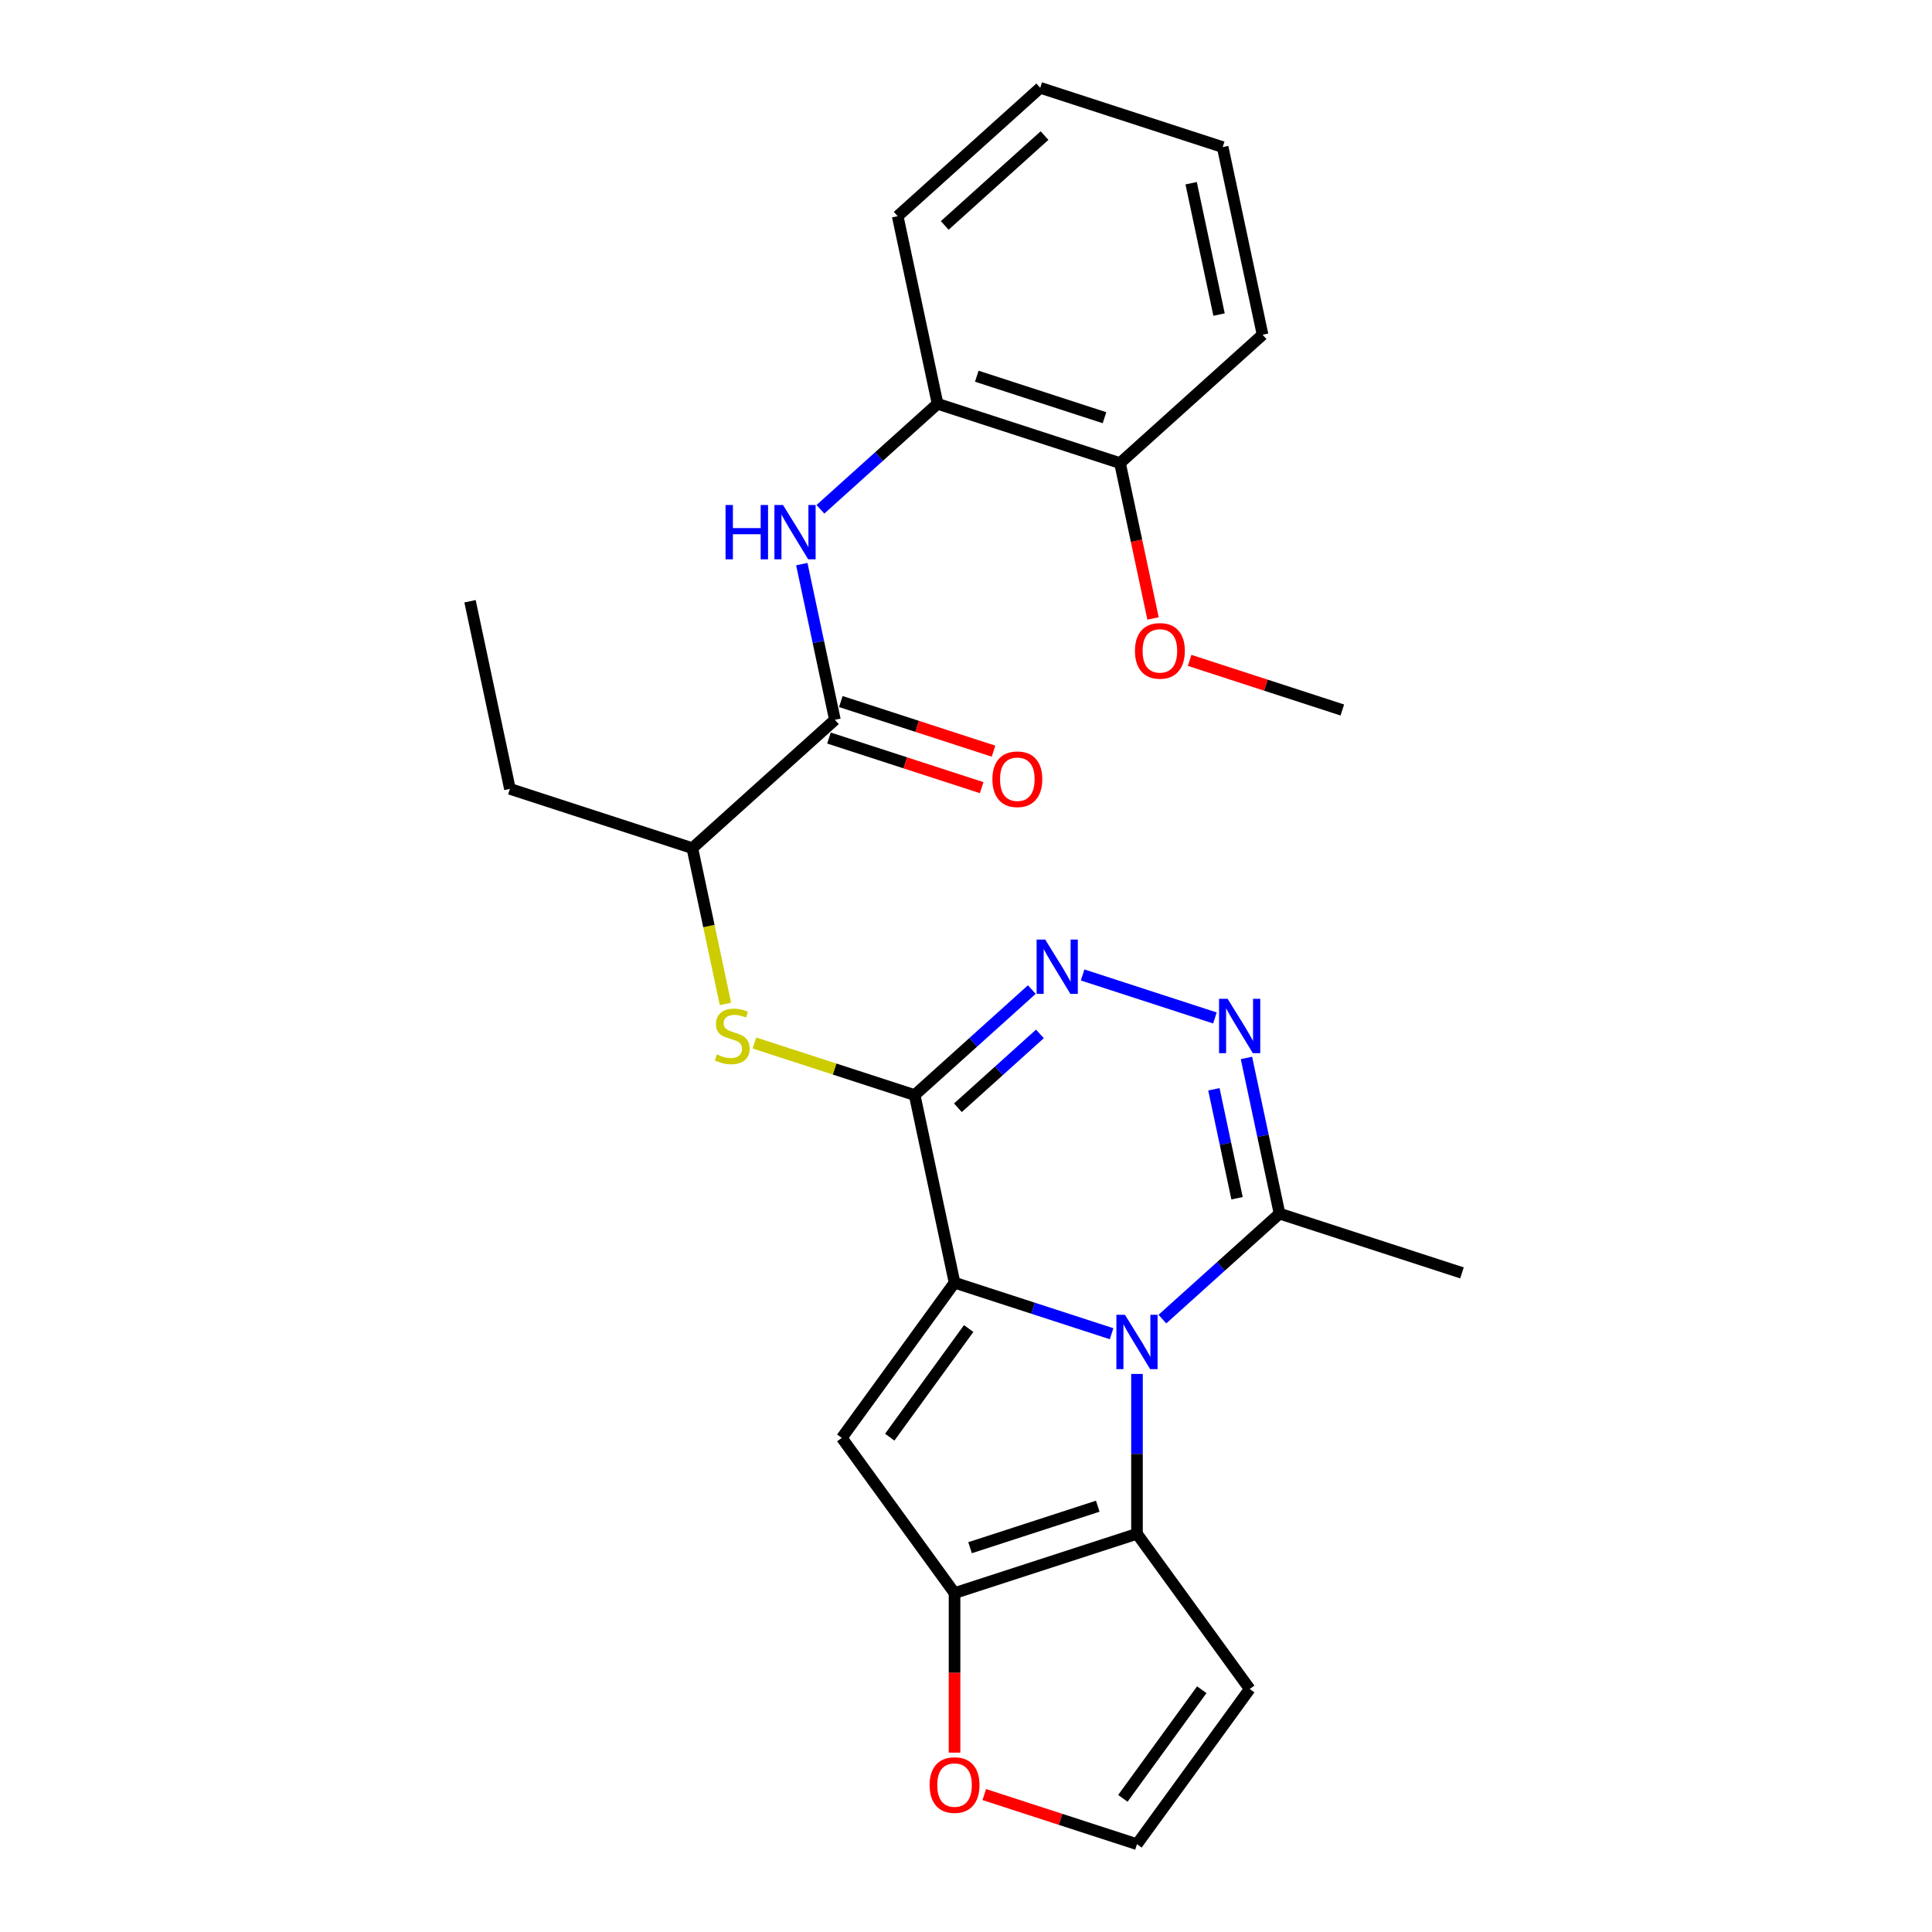 <?xml version='1.0' encoding='iso-8859-1'?>
<svg version='1.1' baseProfile='full'
              xmlns='http://www.w3.org/2000/svg'
                      xmlns:rdkit='http://www.rdkit.org/xml'
                      xmlns:xlink='http://www.w3.org/1999/xlink'
                  xml:space='preserve'
width='1000px' height='1000px' viewBox='0 0 1000 1000'>
<!-- END OF HEADER -->
<rect style='opacity:1.0;fill:#FFFFFF;stroke:none' width='1000' height='1000' x='0' y='0'> </rect>
<path class='bond-0' d='M 494.072,663.923 L 534.714,677.128' style='fill:none;fill-rule:evenodd;stroke:#000000;stroke-width:6px;stroke-linecap:butt;stroke-linejoin:miter;stroke-opacity:1' />
<path class='bond-0' d='M 534.714,677.128 L 575.355,690.333' style='fill:none;fill-rule:evenodd;stroke:#0000FF;stroke-width:6px;stroke-linecap:butt;stroke-linejoin:miter;stroke-opacity:1' />
<path class='bond-1' d='M 494.072,663.923 L 473.429,566.804' style='fill:none;fill-rule:evenodd;stroke:#000000;stroke-width:6px;stroke-linecap:butt;stroke-linejoin:miter;stroke-opacity:1' />
<path class='bond-2' d='M 494.072,663.923 L 435.712,744.249' style='fill:none;fill-rule:evenodd;stroke:#000000;stroke-width:6px;stroke-linecap:butt;stroke-linejoin:miter;stroke-opacity:1' />
<path class='bond-2' d='M 501.383,687.644 L 460.531,743.872' style='fill:none;fill-rule:evenodd;stroke:#000000;stroke-width:6px;stroke-linecap:butt;stroke-linejoin:miter;stroke-opacity:1' />
<path class='bond-3' d='M 588.501,711.146 L 588.501,752.52' style='fill:none;fill-rule:evenodd;stroke:#0000FF;stroke-width:6px;stroke-linecap:butt;stroke-linejoin:miter;stroke-opacity:1' />
<path class='bond-3' d='M 588.501,752.52 L 588.501,793.893' style='fill:none;fill-rule:evenodd;stroke:#000000;stroke-width:6px;stroke-linecap:butt;stroke-linejoin:miter;stroke-opacity:1' />
<path class='bond-7' d='M 601.647,682.768 L 631.967,655.468' style='fill:none;fill-rule:evenodd;stroke:#0000FF;stroke-width:6px;stroke-linecap:butt;stroke-linejoin:miter;stroke-opacity:1' />
<path class='bond-7' d='M 631.967,655.468 L 662.287,628.168' style='fill:none;fill-rule:evenodd;stroke:#000000;stroke-width:6px;stroke-linecap:butt;stroke-linejoin:miter;stroke-opacity:1' />
<path class='bond-4' d='M 473.429,566.804 L 503.749,539.504' style='fill:none;fill-rule:evenodd;stroke:#000000;stroke-width:6px;stroke-linecap:butt;stroke-linejoin:miter;stroke-opacity:1' />
<path class='bond-4' d='M 503.749,539.504 L 534.069,512.203' style='fill:none;fill-rule:evenodd;stroke:#0000FF;stroke-width:6px;stroke-linecap:butt;stroke-linejoin:miter;stroke-opacity:1' />
<path class='bond-4' d='M 495.812,573.371 L 517.036,554.261' style='fill:none;fill-rule:evenodd;stroke:#000000;stroke-width:6px;stroke-linecap:butt;stroke-linejoin:miter;stroke-opacity:1' />
<path class='bond-4' d='M 517.036,554.261 L 538.26,535.151' style='fill:none;fill-rule:evenodd;stroke:#0000FF;stroke-width:6px;stroke-linecap:butt;stroke-linejoin:miter;stroke-opacity:1' />
<path class='bond-8' d='M 473.429,566.804 L 431.963,553.331' style='fill:none;fill-rule:evenodd;stroke:#000000;stroke-width:6px;stroke-linecap:butt;stroke-linejoin:miter;stroke-opacity:1' />
<path class='bond-8' d='M 431.963,553.331 L 390.497,539.858' style='fill:none;fill-rule:evenodd;stroke:#CCCC00;stroke-width:6px;stroke-linecap:butt;stroke-linejoin:miter;stroke-opacity:1' />
<path class='bond-5' d='M 435.712,744.249 L 494.072,824.575' style='fill:none;fill-rule:evenodd;stroke:#000000;stroke-width:6px;stroke-linecap:butt;stroke-linejoin:miter;stroke-opacity:1' />
<path class='bond-11' d='M 588.501,793.893 L 646.861,874.219' style='fill:none;fill-rule:evenodd;stroke:#000000;stroke-width:6px;stroke-linecap:butt;stroke-linejoin:miter;stroke-opacity:1' />
<path class='bond-27' d='M 588.501,793.893 L 494.072,824.575' style='fill:none;fill-rule:evenodd;stroke:#000000;stroke-width:6px;stroke-linecap:butt;stroke-linejoin:miter;stroke-opacity:1' />
<path class='bond-27' d='M 568.2,779.61 L 502.1,801.087' style='fill:none;fill-rule:evenodd;stroke:#000000;stroke-width:6px;stroke-linecap:butt;stroke-linejoin:miter;stroke-opacity:1' />
<path class='bond-6' d='M 560.36,504.638 L 628.843,526.89' style='fill:none;fill-rule:evenodd;stroke:#0000FF;stroke-width:6px;stroke-linecap:butt;stroke-linejoin:miter;stroke-opacity:1' />
<path class='bond-12' d='M 494.072,824.575 L 494.072,865.869' style='fill:none;fill-rule:evenodd;stroke:#000000;stroke-width:6px;stroke-linecap:butt;stroke-linejoin:miter;stroke-opacity:1' />
<path class='bond-12' d='M 494.072,865.869 L 494.072,907.163' style='fill:none;fill-rule:evenodd;stroke:#FF0000;stroke-width:6px;stroke-linecap:butt;stroke-linejoin:miter;stroke-opacity:1' />
<path class='bond-28' d='M 645.16,547.59 L 653.723,587.879' style='fill:none;fill-rule:evenodd;stroke:#0000FF;stroke-width:6px;stroke-linecap:butt;stroke-linejoin:miter;stroke-opacity:1' />
<path class='bond-28' d='M 653.723,587.879 L 662.287,628.168' style='fill:none;fill-rule:evenodd;stroke:#000000;stroke-width:6px;stroke-linecap:butt;stroke-linejoin:miter;stroke-opacity:1' />
<path class='bond-28' d='M 628.305,563.806 L 634.299,592.008' style='fill:none;fill-rule:evenodd;stroke:#0000FF;stroke-width:6px;stroke-linecap:butt;stroke-linejoin:miter;stroke-opacity:1' />
<path class='bond-28' d='M 634.299,592.008 L 640.294,620.21' style='fill:none;fill-rule:evenodd;stroke:#000000;stroke-width:6px;stroke-linecap:butt;stroke-linejoin:miter;stroke-opacity:1' />
<path class='bond-19' d='M 662.287,628.168 L 756.716,658.85' style='fill:none;fill-rule:evenodd;stroke:#000000;stroke-width:6px;stroke-linecap:butt;stroke-linejoin:miter;stroke-opacity:1' />
<path class='bond-14' d='M 375.492,519.62 L 366.924,479.312' style='fill:none;fill-rule:evenodd;stroke:#CCCC00;stroke-width:6px;stroke-linecap:butt;stroke-linejoin:miter;stroke-opacity:1' />
<path class='bond-14' d='M 366.924,479.312 L 358.356,439.003' style='fill:none;fill-rule:evenodd;stroke:#000000;stroke-width:6px;stroke-linecap:butt;stroke-linejoin:miter;stroke-opacity:1' />
<path class='bond-9' d='M 432.142,372.566 L 358.356,439.003' style='fill:none;fill-rule:evenodd;stroke:#000000;stroke-width:6px;stroke-linecap:butt;stroke-linejoin:miter;stroke-opacity:1' />
<path class='bond-10' d='M 432.142,372.566 L 423.579,332.278' style='fill:none;fill-rule:evenodd;stroke:#000000;stroke-width:6px;stroke-linecap:butt;stroke-linejoin:miter;stroke-opacity:1' />
<path class='bond-10' d='M 423.579,332.278 L 415.015,291.989' style='fill:none;fill-rule:evenodd;stroke:#0000FF;stroke-width:6px;stroke-linecap:butt;stroke-linejoin:miter;stroke-opacity:1' />
<path class='bond-16' d='M 429.074,382.009 L 468.594,394.85' style='fill:none;fill-rule:evenodd;stroke:#000000;stroke-width:6px;stroke-linecap:butt;stroke-linejoin:miter;stroke-opacity:1' />
<path class='bond-16' d='M 468.594,394.85 L 508.113,407.691' style='fill:none;fill-rule:evenodd;stroke:#FF0000;stroke-width:6px;stroke-linecap:butt;stroke-linejoin:miter;stroke-opacity:1' />
<path class='bond-16' d='M 435.21,363.123 L 474.73,375.964' style='fill:none;fill-rule:evenodd;stroke:#000000;stroke-width:6px;stroke-linecap:butt;stroke-linejoin:miter;stroke-opacity:1' />
<path class='bond-16' d='M 474.73,375.964 L 514.25,388.805' style='fill:none;fill-rule:evenodd;stroke:#FF0000;stroke-width:6px;stroke-linecap:butt;stroke-linejoin:miter;stroke-opacity:1' />
<path class='bond-13' d='M 424.645,263.611 L 454.965,236.311' style='fill:none;fill-rule:evenodd;stroke:#0000FF;stroke-width:6px;stroke-linecap:butt;stroke-linejoin:miter;stroke-opacity:1' />
<path class='bond-13' d='M 454.965,236.311 L 485.285,209.01' style='fill:none;fill-rule:evenodd;stroke:#000000;stroke-width:6px;stroke-linecap:butt;stroke-linejoin:miter;stroke-opacity:1' />
<path class='bond-29' d='M 646.861,874.219 L 588.501,954.545' style='fill:none;fill-rule:evenodd;stroke:#000000;stroke-width:6px;stroke-linecap:butt;stroke-linejoin:miter;stroke-opacity:1' />
<path class='bond-29' d='M 622.042,874.596 L 581.19,930.824' style='fill:none;fill-rule:evenodd;stroke:#000000;stroke-width:6px;stroke-linecap:butt;stroke-linejoin:miter;stroke-opacity:1' />
<path class='bond-15' d='M 509.462,928.864 L 548.981,941.705' style='fill:none;fill-rule:evenodd;stroke:#FF0000;stroke-width:6px;stroke-linecap:butt;stroke-linejoin:miter;stroke-opacity:1' />
<path class='bond-15' d='M 548.981,941.705 L 588.501,954.545' style='fill:none;fill-rule:evenodd;stroke:#000000;stroke-width:6px;stroke-linecap:butt;stroke-linejoin:miter;stroke-opacity:1' />
<path class='bond-17' d='M 485.285,209.01 L 579.714,239.692' style='fill:none;fill-rule:evenodd;stroke:#000000;stroke-width:6px;stroke-linecap:butt;stroke-linejoin:miter;stroke-opacity:1' />
<path class='bond-17' d='M 505.585,194.727 L 571.686,216.204' style='fill:none;fill-rule:evenodd;stroke:#000000;stroke-width:6px;stroke-linecap:butt;stroke-linejoin:miter;stroke-opacity:1' />
<path class='bond-20' d='M 485.285,209.01 L 464.642,111.892' style='fill:none;fill-rule:evenodd;stroke:#000000;stroke-width:6px;stroke-linecap:butt;stroke-linejoin:miter;stroke-opacity:1' />
<path class='bond-21' d='M 358.356,439.003 L 263.927,408.321' style='fill:none;fill-rule:evenodd;stroke:#000000;stroke-width:6px;stroke-linecap:butt;stroke-linejoin:miter;stroke-opacity:1' />
<path class='bond-18' d='M 579.714,239.692 L 588.261,279.902' style='fill:none;fill-rule:evenodd;stroke:#000000;stroke-width:6px;stroke-linecap:butt;stroke-linejoin:miter;stroke-opacity:1' />
<path class='bond-18' d='M 588.261,279.902 L 596.807,320.111' style='fill:none;fill-rule:evenodd;stroke:#FF0000;stroke-width:6px;stroke-linecap:butt;stroke-linejoin:miter;stroke-opacity:1' />
<path class='bond-22' d='M 579.714,239.692 L 653.5,173.255' style='fill:none;fill-rule:evenodd;stroke:#000000;stroke-width:6px;stroke-linecap:butt;stroke-linejoin:miter;stroke-opacity:1' />
<path class='bond-23' d='M 615.747,341.812 L 655.266,354.652' style='fill:none;fill-rule:evenodd;stroke:#FF0000;stroke-width:6px;stroke-linecap:butt;stroke-linejoin:miter;stroke-opacity:1' />
<path class='bond-23' d='M 655.266,354.652 L 694.786,367.493' style='fill:none;fill-rule:evenodd;stroke:#000000;stroke-width:6px;stroke-linecap:butt;stroke-linejoin:miter;stroke-opacity:1' />
<path class='bond-25' d='M 464.642,111.892 L 538.427,45.455' style='fill:none;fill-rule:evenodd;stroke:#000000;stroke-width:6px;stroke-linecap:butt;stroke-linejoin:miter;stroke-opacity:1' />
<path class='bond-25' d='M 488.997,116.683 L 540.647,70.177' style='fill:none;fill-rule:evenodd;stroke:#000000;stroke-width:6px;stroke-linecap:butt;stroke-linejoin:miter;stroke-opacity:1' />
<path class='bond-24' d='M 263.927,408.321 L 243.284,311.203' style='fill:none;fill-rule:evenodd;stroke:#000000;stroke-width:6px;stroke-linecap:butt;stroke-linejoin:miter;stroke-opacity:1' />
<path class='bond-30' d='M 653.5,173.255 L 632.856,76.136' style='fill:none;fill-rule:evenodd;stroke:#000000;stroke-width:6px;stroke-linecap:butt;stroke-linejoin:miter;stroke-opacity:1' />
<path class='bond-30' d='M 630.979,162.816 L 616.529,94.833' style='fill:none;fill-rule:evenodd;stroke:#000000;stroke-width:6px;stroke-linecap:butt;stroke-linejoin:miter;stroke-opacity:1' />
<path class='bond-26' d='M 538.427,45.455 L 632.856,76.136' style='fill:none;fill-rule:evenodd;stroke:#000000;stroke-width:6px;stroke-linecap:butt;stroke-linejoin:miter;stroke-opacity:1' />
<path  class='atom-1' d='M 582.286 680.545
L 591.5 695.439
Q 592.413 696.908, 593.882 699.569
Q 595.352 702.23, 595.431 702.389
L 595.431 680.545
L 599.165 680.545
L 599.165 708.664
L 595.312 708.664
L 585.423 692.381
Q 584.271 690.474, 583.04 688.29
Q 581.849 686.106, 581.491 685.43
L 581.491 708.664
L 577.837 708.664
L 577.837 680.545
L 582.286 680.545
' fill='#0000FF'/>
<path  class='atom-5' d='M 540.999 486.308
L 550.213 501.201
Q 551.126 502.67, 552.596 505.331
Q 554.065 507.992, 554.145 508.151
L 554.145 486.308
L 557.878 486.308
L 557.878 514.426
L 554.026 514.426
L 544.137 498.143
Q 542.985 496.237, 541.754 494.052
Q 540.562 491.868, 540.205 491.193
L 540.205 514.426
L 536.551 514.426
L 536.551 486.308
L 540.999 486.308
' fill='#0000FF'/>
<path  class='atom-7' d='M 635.428 516.99
L 644.642 531.883
Q 645.555 533.352, 647.025 536.013
Q 648.494 538.674, 648.574 538.833
L 648.574 516.99
L 652.307 516.99
L 652.307 545.108
L 648.455 545.108
L 638.566 528.825
Q 637.414 526.918, 636.183 524.734
Q 634.991 522.55, 634.634 521.875
L 634.634 545.108
L 630.98 545.108
L 630.98 516.99
L 635.428 516.99
' fill='#0000FF'/>
<path  class='atom-9' d='M 371.057 545.773
Q 371.374 545.892, 372.685 546.448
Q 373.996 547.004, 375.425 547.362
Q 376.895 547.679, 378.325 547.679
Q 380.985 547.679, 382.534 546.408
Q 384.083 545.098, 384.083 542.834
Q 384.083 541.285, 383.289 540.332
Q 382.534 539.379, 381.343 538.862
Q 380.151 538.346, 378.166 537.75
Q 375.664 536.996, 374.154 536.281
Q 372.685 535.566, 371.613 534.057
Q 370.58 532.548, 370.58 530.006
Q 370.58 526.471, 372.963 524.287
Q 375.386 522.103, 380.151 522.103
Q 383.408 522.103, 387.102 523.651
L 386.188 526.71
Q 382.812 525.32, 380.271 525.32
Q 377.53 525.32, 376.021 526.471
Q 374.512 527.583, 374.552 529.529
Q 374.552 531.039, 375.306 531.952
Q 376.1 532.865, 377.213 533.382
Q 378.364 533.898, 380.271 534.494
Q 382.812 535.288, 384.322 536.082
Q 385.831 536.877, 386.903 538.505
Q 388.015 540.094, 388.015 542.834
Q 388.015 546.726, 385.394 548.831
Q 382.812 550.896, 378.483 550.896
Q 375.981 550.896, 374.075 550.34
Q 372.208 549.824, 369.984 548.91
L 371.057 545.773
' fill='#CCCC00'/>
<path  class='atom-11' d='M 375.537 261.388
L 379.349 261.388
L 379.349 273.342
L 393.726 273.342
L 393.726 261.388
L 397.539 261.388
L 397.539 289.507
L 393.726 289.507
L 393.726 276.52
L 379.349 276.52
L 379.349 289.507
L 375.537 289.507
L 375.537 261.388
' fill='#0000FF'/>
<path  class='atom-11' d='M 405.284 261.388
L 414.498 276.281
Q 415.411 277.751, 416.88 280.412
Q 418.35 283.073, 418.429 283.232
L 418.429 261.388
L 422.163 261.388
L 422.163 289.507
L 418.31 289.507
L 408.421 273.223
Q 407.269 271.317, 406.038 269.133
Q 404.847 266.948, 404.489 266.273
L 404.489 289.507
L 400.835 289.507
L 400.835 261.388
L 405.284 261.388
' fill='#0000FF'/>
<path  class='atom-13' d='M 481.164 923.943
Q 481.164 917.191, 484.501 913.418
Q 487.837 909.645, 494.072 909.645
Q 500.307 909.645, 503.643 913.418
Q 506.98 917.191, 506.98 923.943
Q 506.98 930.774, 503.604 934.666
Q 500.228 938.519, 494.072 938.519
Q 487.876 938.519, 484.501 934.666
Q 481.164 930.814, 481.164 923.943
M 494.072 935.341
Q 498.361 935.341, 500.665 932.482
Q 503.008 929.583, 503.008 923.943
Q 503.008 918.423, 500.665 915.643
Q 498.361 912.823, 494.072 912.823
Q 489.783 912.823, 487.44 915.603
Q 485.136 918.383, 485.136 923.943
Q 485.136 929.622, 487.44 932.482
Q 489.783 935.341, 494.072 935.341
' fill='#FF0000'/>
<path  class='atom-17' d='M 513.664 403.328
Q 513.664 396.576, 517 392.803
Q 520.336 389.03, 526.571 389.03
Q 532.807 389.03, 536.143 392.803
Q 539.479 396.576, 539.479 403.328
Q 539.479 410.159, 536.103 414.051
Q 532.727 417.903, 526.571 417.903
Q 520.376 417.903, 517 414.051
Q 513.664 410.198, 513.664 403.328
M 526.571 414.726
Q 530.861 414.726, 533.164 411.866
Q 535.507 408.967, 535.507 403.328
Q 535.507 397.807, 533.164 395.027
Q 530.861 392.207, 526.571 392.207
Q 522.282 392.207, 519.939 394.987
Q 517.635 397.767, 517.635 403.328
Q 517.635 409.007, 519.939 411.866
Q 522.282 414.726, 526.571 414.726
' fill='#FF0000'/>
<path  class='atom-19' d='M 587.45 336.891
Q 587.45 330.139, 590.786 326.366
Q 594.122 322.593, 600.357 322.593
Q 606.592 322.593, 609.928 326.366
Q 613.265 330.139, 613.265 336.891
Q 613.265 343.722, 609.889 347.614
Q 606.513 351.466, 600.357 351.466
Q 594.161 351.466, 590.786 347.614
Q 587.45 343.761, 587.45 336.891
M 600.357 348.289
Q 604.646 348.289, 606.95 345.429
Q 609.293 342.53, 609.293 336.891
Q 609.293 331.37, 606.95 328.59
Q 604.646 325.77, 600.357 325.77
Q 596.068 325.77, 593.725 328.55
Q 591.421 331.33, 591.421 336.891
Q 591.421 342.57, 593.725 345.429
Q 596.068 348.289, 600.357 348.289
' fill='#FF0000'/>
</svg>
